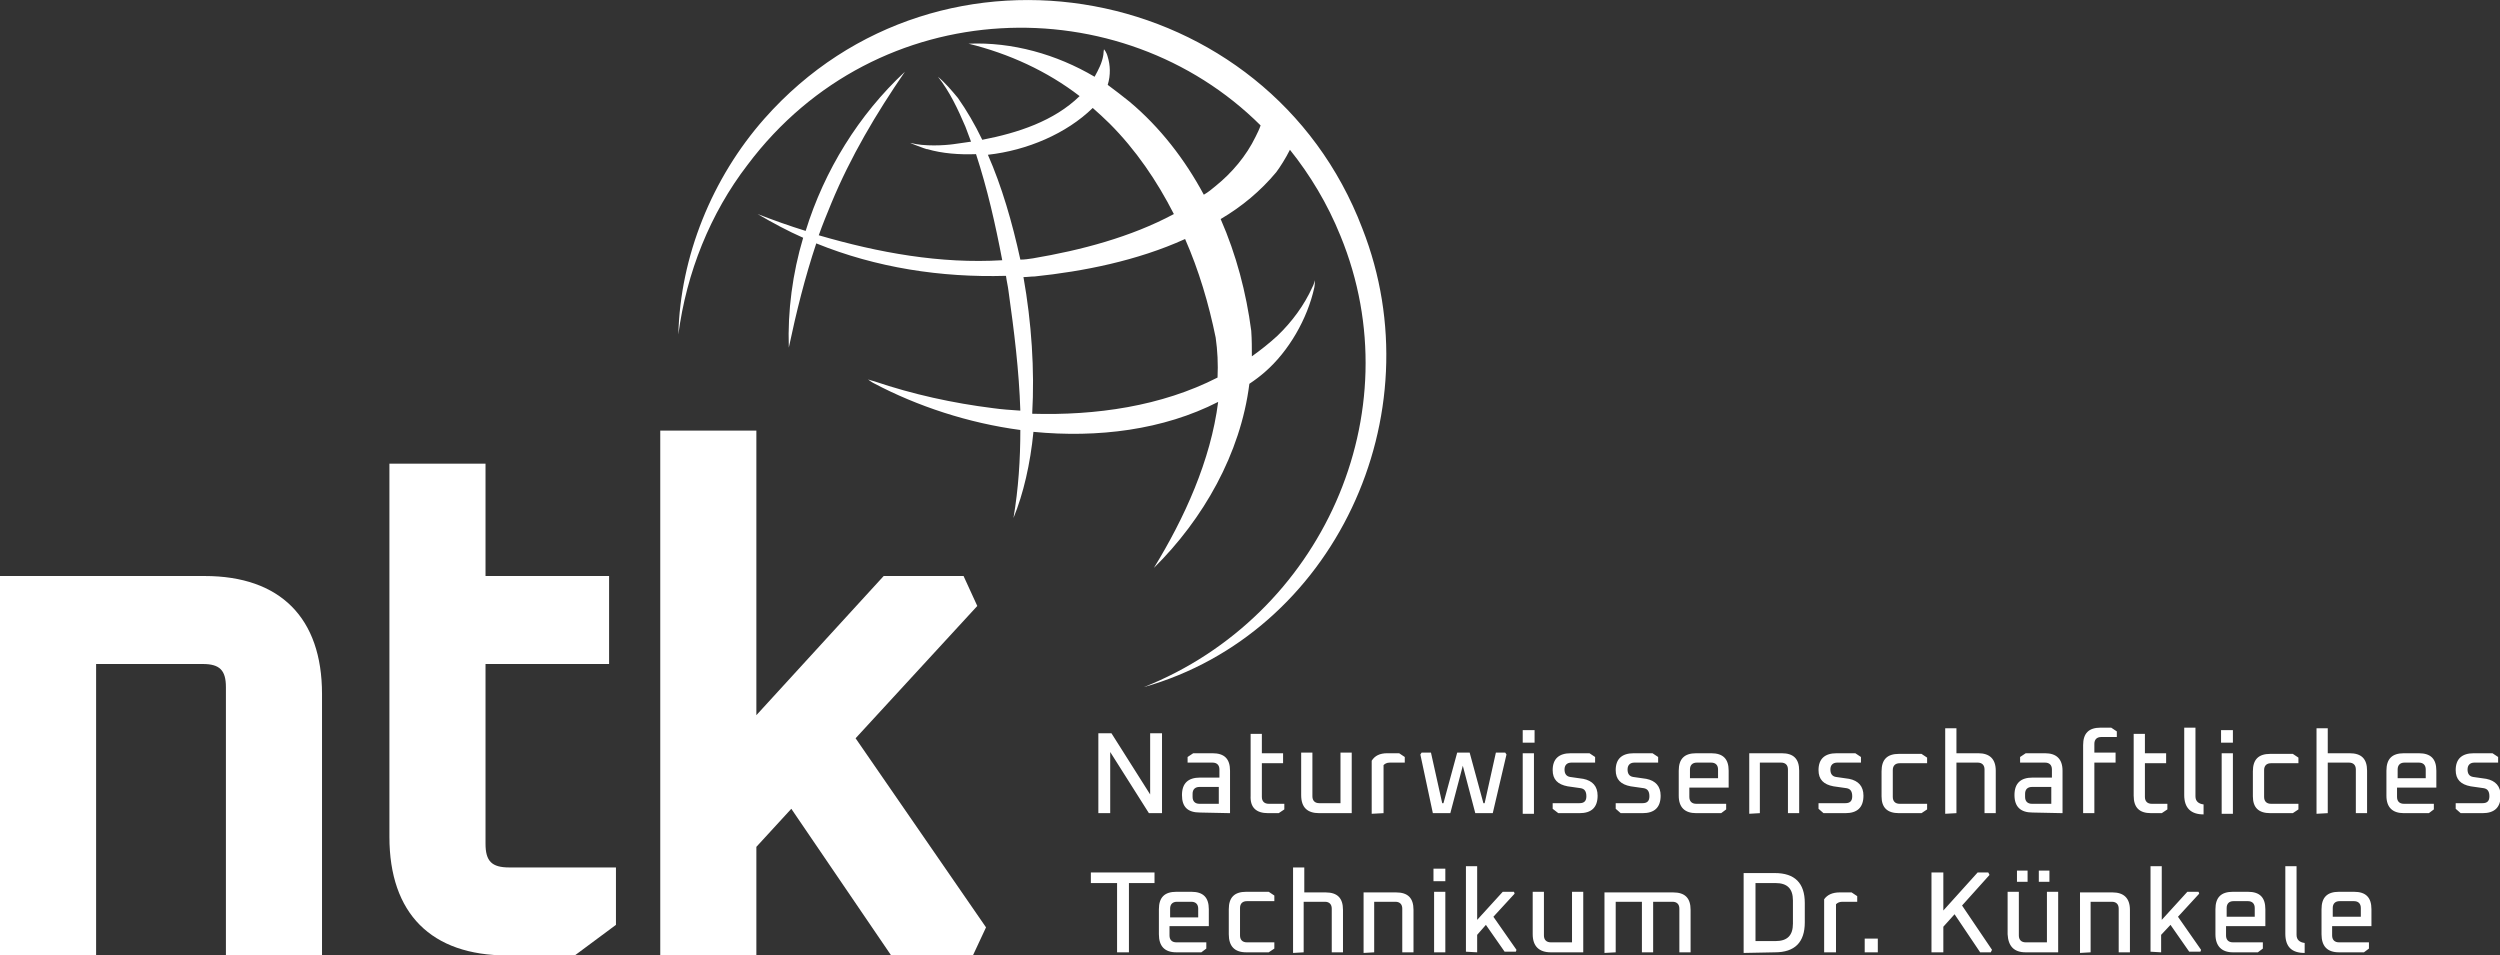 <?xml version="1.0" encoding="utf-8"?>
<!-- Generator: Adobe Illustrator 26.5.0, SVG Export Plug-In . SVG Version: 6.00 Build 0)  -->
<svg version="1.1" id="Ebene_2_00000134951606372519998170000015624967530296401838_"
	 xmlns="http://www.w3.org/2000/svg" xmlns:xlink="http://www.w3.org/1999/xlink" x="0px" y="0px" viewBox="0 0 400.6 153.1"
	 style="enable-background:new 0 0 400.6 153.1;" xml:space="preserve">
<rect x="0" y="0" width="400.6" height="153.1" fill="#333333" stroke="none"/>
<style type="text/css">
	.st0{fill:#FFFFFF;}
</style>
<g id="Ebene_1-2">
	<g id="b">
		<g id="c">
			<g>
				<g>
					<path class="st0" d="M373.8,145.5c0-0.7,0.4-1.1,1.1-1.1h2.3c0.7,0,1.1,0.4,1.1,1.1v1.4h-4.5V145.5z M374.8,152.6h4l0.8-0.6
						V151h-4.8c-0.7,0-1.1-0.4-1.1-1.1v-1.5h6.3v-2.7c0-1.9-0.9-2.8-2.8-2.8h-2.4c-1.9,0-2.8,0.9-2.8,2.8v4
						C372,151.6,372.9,152.6,374.8,152.6 M369.3,152.7v-1.6c-0.8-0.1-1.3-0.5-1.3-1.3v-11h-1.8v10.8
						C366.2,151.7,367.2,152.7,369.3,152.7 M356.8,145.5c0-0.7,0.4-1.1,1.1-1.1h2.3c0.7,0,1.1,0.4,1.1,1.1v1.4h-4.5V145.5z
						 M357.8,152.6h4l0.8-0.6V151h-4.8c-0.7,0-1.1-0.4-1.1-1.1v-1.5h6.3v-2.7c0-1.9-0.9-2.8-2.8-2.8h-2.4c-1.9,0-2.8,0.9-2.8,2.8v4
						C355,151.6,356,152.6,357.8,152.6 M346.3,152.6v-2.8l1.5-1.6l3,4.3h1.8l0.1-0.3l-3.7-5.3l3.4-3.7l-0.1-0.3h-1.8l-4.1,4.5v-8.6
						h-1.8v13.7L346.3,152.6L346.3,152.6z M335,152.6v-8.1h3.4c0.7,0,1.1,0.4,1.1,1.1v7h1.8v-6.8c0-1.9-1-2.8-2.8-2.8h-5.2v9.7
						L335,152.6L335,152.6z M328.4,139.5h-1.7v1.8h1.7V139.5z M324.9,139.5h-1.7v1.8h1.7V139.5z M324.6,152.6h5.2v-9.7H328v8.1h-3.4
						c-0.7,0-1.1-0.4-1.1-1.1v-7h-1.8v6.8C321.8,151.6,322.7,152.6,324.6,152.6 M311.4,152.6v-4.1l1.8-2l4.1,6.1h1.7l0.2-0.4
						l-4.8-7.1l4.4-4.9l-0.2-0.4h-1.7l-5.5,6.1v-6.1h-1.9v12.8L311.4,152.6L311.4,152.6z M300.9,150.4h-2.1v2.2h2.1V150.4z
						 M294.2,152.6v-7.7c0.2-0.2,0.5-0.4,1-0.4h2.4v-0.9l-0.9-0.6h-1.9c-1.2,0-2,0.4-2.5,1.1v8.5H294.2z M281.3,141.5h3.2
						c1.9,0,2.8,0.9,2.8,2.8v3.7c0,1.9-0.9,2.8-2.8,2.8h-3.2V141.5L281.3,141.5L281.3,141.5z M284.4,152.6c3.2,0,4.8-1.6,4.8-4.8
						v-3.1c0-3.2-1.6-4.8-4.8-4.8h-5v12.8L284.4,152.6L284.4,152.6z M258.9,152.6v-8.1h4.2v8.1h1.8v-8.1h3.1c0.7,0,1.1,0.4,1.1,1.1
						v7h1.8v-6.8c0-1.9-0.9-2.8-2.8-2.8h-11v9.7L258.9,152.6L258.9,152.6z M248.5,152.6h5.2v-9.7h-1.8v8.1h-3.4
						c-0.7,0-1.1-0.4-1.1-1.1v-7h-1.8v6.8C245.6,151.6,246.6,152.6,248.5,152.6 M236.7,152.6v-2.8l1.4-1.6l3,4.3h1.8l0.1-0.3
						l-3.7-5.3l3.4-3.7l-0.1-0.3h-1.8l-4.1,4.5v-8.6h-1.8v13.7L236.7,152.6L236.7,152.6z M231.6,142.9h-1.8v9.7h1.8V142.9z
						 M231.6,139.2h-1.9v2h1.9V139.2z M220.2,152.6v-8.1h3.4c0.7,0,1.1,0.4,1.1,1.1v7h1.8v-6.8c0-1.9-0.9-2.8-2.8-2.8h-5.2v9.7
						L220.2,152.6L220.2,152.6z M208.9,152.6v-8.1h3.4c0.7,0,1.1,0.4,1.1,1.1v7h1.8v-6.8c0-1.9-0.9-2.8-2.8-2.8h-3.4v-4h-1.8v13.7
						L208.9,152.6L208.9,152.6z M199.7,152.6h3.6l0.9-0.6V151h-4.4c-0.7,0-1.1-0.4-1.1-1.1v-4.4c0-0.7,0.4-1.1,1.1-1.1h4.4v-0.9
						l-0.9-0.6h-3.6c-1.9,0-2.8,0.9-2.8,2.8v4C196.9,151.6,197.8,152.6,199.7,152.6 M187.5,145.6c0-0.7,0.4-1.1,1.1-1.1h2.3
						c0.7,0,1.1,0.4,1.1,1.1v1.4h-4.5L187.5,145.6L187.5,145.6L187.5,145.6z M188.5,152.6h4l0.8-0.6V151h-4.8
						c-0.7,0-1.1-0.4-1.1-1.1v-1.5h6.3v-2.7c0-1.9-0.9-2.8-2.8-2.8h-2.4c-1.9,0-2.8,0.9-2.8,2.8v4
						C185.7,151.6,186.6,152.6,188.5,152.6 M179,141.5v11.1h1.9v-11.1h4.1v-1.7h-10.2v1.7H179L179,141.5z"/>
					<path class="st0" d="M394.3,130.3h3.5c1.9,0,2.9-0.9,2.9-2.8c0-1.5-0.8-2.4-2.3-2.7l-2.1-0.3c-0.6-0.1-0.9-0.5-0.9-1.2
						c0-0.7,0.4-1.1,1.1-1.1h3.8v-0.9l-0.9-0.6h-3c-1.9,0-2.9,0.9-2.9,2.7c0,1.5,0.8,2.3,2.4,2.6l2.1,0.3c0.6,0.1,0.9,0.5,0.9,1.3
						c0,0.8-0.4,1.1-1.1,1.1h-4.3v0.9L394.3,130.3L394.3,130.3L394.3,130.3z M384.2,123.3c0-0.7,0.4-1.1,1.1-1.1h2.3
						c0.7,0,1.1,0.4,1.1,1.1v1.4h-4.5L384.2,123.3L384.2,123.3L384.2,123.3z M385.2,130.3h4l0.8-0.6v-0.9h-4.8
						c-0.7,0-1.1-0.4-1.1-1.1v-1.5h6.3v-2.7c0-1.9-0.9-2.8-2.8-2.8h-2.4c-1.9,0-2.8,0.9-2.8,2.8v4
						C382.4,129.4,383.4,130.3,385.2,130.3 M373,130.3v-8.1h3.4c0.7,0,1.1,0.4,1.1,1.1v7h1.8v-6.8c0-1.9-0.9-2.8-2.8-2.8H373v-4
						h-1.8v13.7L373,130.3L373,130.3z M363.8,130.3h3.6l0.9-0.6v-0.9h-4.4c-0.7,0-1.1-0.4-1.1-1.1v-4.3c0-0.7,0.4-1.1,1.1-1.1h4.4
						v-0.9l-0.9-0.6h-3.6c-1.9,0-2.8,0.9-2.8,2.8v4C361,129.4,361.9,130.3,363.8,130.3 M357.8,120.7H356v9.7h1.8V120.7z M357.8,117
						h-1.9v2h1.9V117z M353.1,130.5v-1.6c-0.8-0.1-1.3-0.5-1.3-1.3v-11H350v10.8C350,129.5,351.1,130.5,353.1,130.5 M344.7,130.3
						h1.7l0.9-0.6v-0.9h-2.5c-0.7,0-1.1-0.4-1.1-1.1v-5.4h3.4v-1.6h-3.4v-3.1h-1.8v9.9C341.9,129.4,342.8,130.3,344.7,130.3
						 M335.6,130.3v-8.1h3.4v-1.6h-3.4v-1.4c0-0.7,0.4-1.1,1.1-1.1h2.5v-0.9l-0.9-0.6h-1.7c-1.9,0-2.8,0.9-2.8,2.8v10.9L335.6,130.3
						L335.6,130.3z M324.5,127.2c0-0.7,0.4-1.1,1.1-1.1h3.1v2.7h-3.1c-0.7,0-1.1-0.4-1.1-1.1V127.2L324.5,127.2L324.5,127.2z
						 M330.5,130.3v-6.8c0-1.9-1-2.8-2.8-2.8h-3.1l-0.9,0.6v0.9h4c0.7,0,1.1,0.4,1.1,1.1v1.3h-3.1c-1.9,0-2.9,0.9-2.9,2.8
						c0,1.9,1,2.8,2.9,2.8L330.5,130.3L330.5,130.3z M313.5,130.3v-8.1h3.4c0.7,0,1.1,0.4,1.1,1.1v7h1.8v-6.8c0-1.9-1-2.8-2.8-2.8
						h-3.5v-4h-1.8v13.7L313.5,130.3L313.5,130.3z M304.3,130.3h3.6l0.9-0.6v-0.9h-4.4c-0.7,0-1.1-0.4-1.1-1.1v-4.3
						c0-0.7,0.4-1.1,1.1-1.1h4.4v-0.9l-0.9-0.6h-3.6c-1.9,0-2.8,0.9-2.8,2.8v4C301.5,129.4,302.4,130.3,304.3,130.3 M292.2,130.3
						h3.5c1.9,0,2.9-0.9,2.9-2.8c0-1.5-0.8-2.4-2.3-2.7l-2.1-0.3c-0.6-0.1-0.9-0.5-0.9-1.2c0-0.7,0.4-1.1,1.1-1.1h3.8v-0.9l-0.9-0.6
						h-3c-1.9,0-2.9,0.9-2.9,2.7c0,1.5,0.8,2.3,2.4,2.6l2.1,0.3c0.6,0.1,0.9,0.5,0.9,1.3c0,0.8-0.4,1.1-1.1,1.1h-4.3v0.9
						L292.2,130.3L292.2,130.3L292.2,130.3z M282,130.3v-8.1h3.4c0.7,0,1.1,0.4,1.1,1.1v7h1.8v-6.8c0-1.9-0.9-2.8-2.8-2.8h-5.2v9.7
						L282,130.3L282,130.3z M270.8,123.3c0-0.7,0.4-1.1,1.1-1.1h2.3c0.7,0,1.1,0.4,1.1,1.1v1.4h-4.5V123.3z M271.8,130.3h4l0.8-0.6
						v-0.9h-4.8c-0.7,0-1.1-0.4-1.1-1.1v-1.5h6.3v-2.7c0-1.9-0.9-2.8-2.8-2.8h-2.4c-1.9,0-2.8,0.9-2.8,2.8v4
						C269,129.4,270,130.3,271.8,130.3 M259.7,130.3h3.5c1.9,0,2.9-0.9,2.9-2.8c0-1.5-0.8-2.4-2.3-2.7l-2.1-0.3
						c-0.6-0.1-0.9-0.5-0.9-1.2c0-0.7,0.4-1.1,1.1-1.1h3.8v-0.9l-0.9-0.6h-3c-1.9,0-2.9,0.9-2.9,2.7c0,1.5,0.8,2.3,2.4,2.6l2.1,0.3
						c0.6,0.1,0.9,0.5,0.9,1.3c0,0.8-0.4,1.1-1.1,1.1h-4.3v0.9L259.7,130.3L259.7,130.3L259.7,130.3z M249.7,130.3h3.4
						c1.9,0,2.9-0.9,2.9-2.8c0-1.5-0.8-2.4-2.3-2.7l-2.1-0.3c-0.6-0.1-0.9-0.5-0.9-1.2c0-0.7,0.4-1.1,1.1-1.1h3.8v-0.9l-0.9-0.6h-3
						c-1.9,0-2.9,0.9-2.9,2.7c0,1.5,0.8,2.3,2.4,2.6l2.1,0.3c0.6,0.1,0.9,0.5,0.9,1.3c0,0.8-0.4,1.1-1.1,1.1h-4.3v0.9L249.7,130.3
						L249.7,130.3L249.7,130.3z M245.8,120.7H244v9.7h1.8V120.7z M245.9,117h-1.9v2h1.9V117z M229.6,130.3h2.8l2-7.6l2,7.6h2.8
						l2.2-9.4l-0.2-0.3h-1.5l-1.8,8.1h-0.2l-2.2-8.1h-2l-2.2,8.1h-0.2l-1.8-8.1h-1.5l-0.2,0.3L229.6,130.3L229.6,130.3L229.6,130.3z
						 M221.7,130.3v-7.7c0.2-0.2,0.5-0.4,1-0.4h2.4v-0.9l-0.9-0.6h-1.9c-1.2,0-2,0.4-2.5,1.2v8.5L221.7,130.3L221.7,130.3z
						 M211.4,130.3h5.2v-9.7h-1.8v8.1h-3.4c-0.7,0-1.1-0.4-1.1-1.1v-7h-1.8v6.8C208.5,129.4,209.5,130.3,211.4,130.3 M203.2,130.3
						h1.7l0.9-0.6v-0.9h-2.5c-0.7,0-1.1-0.4-1.1-1.1v-5.4h3.4v-1.6h-3.4v-3.1h-1.8v9.9C200.3,129.4,201.3,130.3,203.2,130.3
						 M191.1,127.2c0-0.7,0.4-1.1,1.1-1.1h3.1v2.7h-3.1c-0.7,0-1.1-0.4-1.1-1.1V127.2L191.1,127.2L191.1,127.2z M197.1,130.3v-6.8
						c0-1.9-0.9-2.8-2.8-2.8h-3.1l-0.9,0.6v0.9h4c0.7,0,1.1,0.4,1.1,1.1v1.3h-3.1c-1.9,0-2.9,0.9-2.9,2.8c0,1.9,0.9,2.8,2.9,2.8
						L197.1,130.3L197.1,130.3z M177.9,130.3v-9.8l6.2,9.8h2.1v-12.8h-1.9v9.8l-6.2-9.8H176v12.8H177.9z"/>
					<path class="st0" d="M194.8,54.1c0.3,2.1,0.4,4.2,0.3,6.4c-9,4.6-19.5,6.1-29.7,5.8c0.4-7-0.1-14.6-1.4-21.9
						c0.6,0,1.2-0.1,1.8-0.1c7.7-0.8,16.4-2.5,24.1-6C192.1,43.3,193.7,48.7,194.8,54.1 M158.3,24.8c6.3-0.7,12.6-3.4,16.8-7.5
						c0.9,0.8,1.8,1.6,2.7,2.5c4.2,4.2,7.6,9.2,10.3,14.5c-6.9,3.7-14.9,5.8-22.6,7.1c-0.7,0.1-1.3,0.2-2,0.2
						C162.2,35.6,160.5,29.8,158.3,24.8 M218.3,36.6C203.2-3,150.7-12.9,122.5,19c-8.4,9.5-13.5,22.1-13.8,34.6
						c1.3-9.9,5.1-19.4,11.1-27.2c20.8-27.7,59.9-28.5,82.2-6.3c-0.2,0.6-0.5,1.2-0.8,1.8c-1.5,3.1-3.8,5.8-6.4,7.9
						c-0.6,0.5-1.2,1-1.9,1.4c-3-5.6-7-10.8-11.9-14.9c-1.1-0.9-2.3-1.8-3.5-2.7c0.5-1.6,0.4-3.2,0-4.5c-0.2-0.8-0.6-1.2-0.6-1.2
						s-0.1,0.6-0.1,0.9c-0.2,1.3-0.8,2.4-1.4,3.5c-6.1-3.6-13.2-5.6-20.2-5.3c6.5,1.6,12.6,4.4,17.8,8.4c-4.1,4-9.9,5.9-15.6,7
						c-1.2-2.5-2.5-4.7-3.9-6.7c-1-1.2-2-2.4-3.2-3.4c1.9,2.4,3.2,5.2,4.4,8c0.3,0.8,0.6,1.6,0.9,2.4c-0.2,0-0.5,0.1-0.7,0.1
						l-2.1,0.3c-1.4,0.2-4.7,0.4-6.9-0.2c-0.2,0,2.5,1,2.6,1h0.1c2.4,0.7,5.1,0.9,7.8,0.8c1.8,5.5,3.1,11.2,4.2,17
						c-9.9,0.6-19.8-1.2-29.4-4c0.6-1.7,1.3-3.4,2-5.1c3.1-7.5,7.2-14.4,11.8-21.1c-7.4,6.9-12.9,15.8-15.9,25.5
						c-2.6-0.8-5.1-1.7-7.7-2.7c2.4,1.4,4.8,2.7,7.3,3.8c-1.7,5.7-2.5,11.7-2.3,17.6c1.2-5.7,2.6-11.3,4.4-16.7
						c9.6,3.9,20,5.5,30.4,5.2c0.1,0.8,0.3,1.6,0.4,2.4c0.9,6.4,1.7,12.8,1.9,19.2c-1.5-0.1-3-0.2-4.4-0.4c-6.4-0.8-12.8-2.2-19-4.3
						c-0.1,0-1-0.3-1-0.3s0.5,0.4,0.9,0.6c7,3.7,15.2,6.4,23.5,7.5c0,4.7-0.3,9.4-1.1,14.1c1.6-3.9,2.7-8.7,3.2-13.8
						c10.3,1,20.8-0.3,29.6-4.8c-1.2,9.4-5.4,18.6-10.3,26.6c7.9-7.8,13.9-18.3,15.3-29.5c0.9-0.6,1.7-1.2,2.5-1.9
						c3.8-3.3,6.8-8.5,7.9-13.5c0.1-0.4,0.1-1.2,0.1-1.2s-0.2,0.8-0.4,1.1c-1.3,2.9-3.3,5.6-5.6,7.8c-1.3,1.2-2.7,2.3-4.1,3.3
						c0-1.3,0-2.7-0.1-4.1c-0.8-6.1-2.4-12.2-4.9-17.9c3.4-2,6.4-4.5,8.9-7.5c0.6-0.8,1.5-2.2,2.2-3.6c3.2,4,6,8.6,8.1,13.8
						c11.7,28.5-3.1,61-31.5,72.3C213.7,101.5,230.1,66.6,218.3,36.6"/>
				</g>
				<polygon class="st0" points="105.8,69 105.8,153.1 121.2,153.1 121.2,135.7 126.8,129.6 142.8,153.1 155.9,153.1 158,148.6 
					137.1,118.3 156.6,97.1 154.4,92.3 141.6,92.3 121.2,114.6 121.2,69 				"/>
				<g>
					<path class="st0" d="M51.6,111.2v41.9H36.2v-43c0-2.7-1-3.7-3.7-3.7H15.4v46.7H0V92.3h32.8C44.9,92.3,51.6,99,51.6,111.2"/>
					<path class="st0" d="M98.7,139v9.2l-6.6,4.9H81.3c-12.2,0-18.9-6.7-18.9-19V74.3h15.4v18h19.8v14.1H77.8v28.8
						c0,2.8,1,3.8,3.8,3.8L98.7,139L98.7,139z"/>
				</g>
			</g>
		</g>
	</g>
</g>
</svg>
